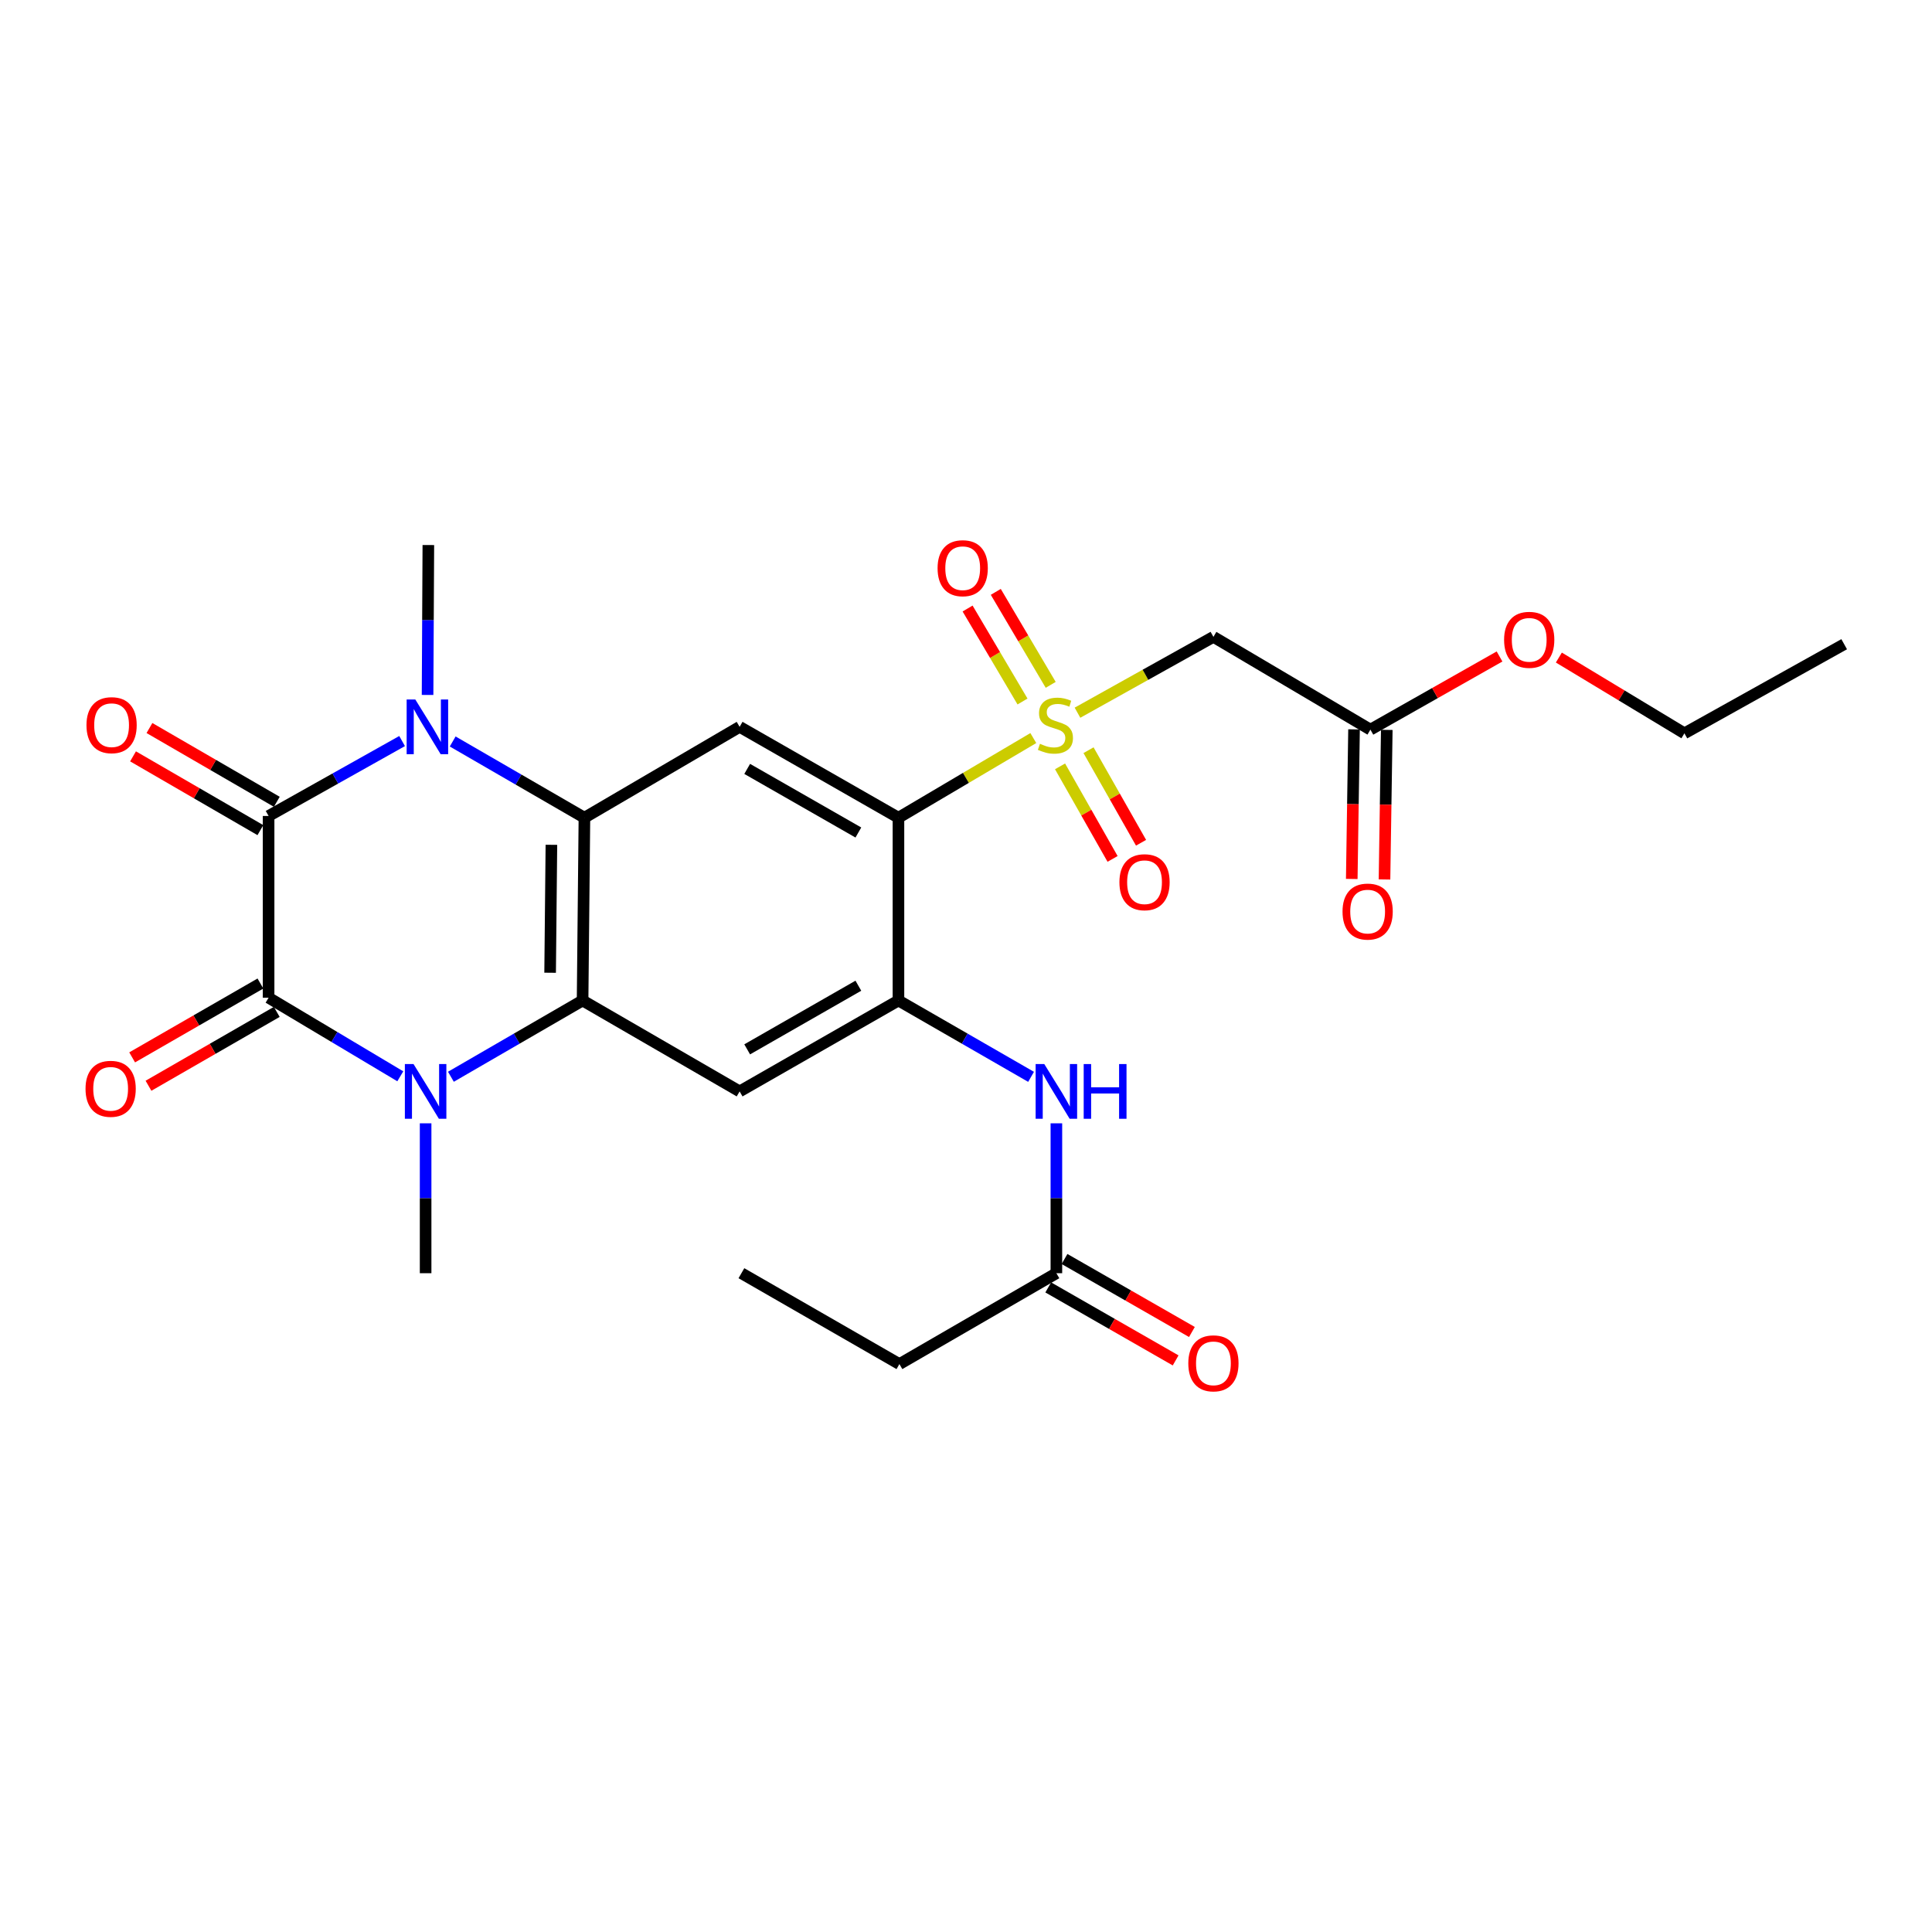 <?xml version='1.0' encoding='iso-8859-1'?>
<svg version='1.1' baseProfile='full'
              xmlns='http://www.w3.org/2000/svg'
                      xmlns:rdkit='http://www.rdkit.org/xml'
                      xmlns:xlink='http://www.w3.org/1999/xlink'
                  xml:space='preserve'
width='1000px' height='1000px' viewBox='0 0 1000 1000'>
<!-- END OF HEADER -->
<rect style='opacity:1.0;fill:#FFFFFF;stroke:none' width='1000' height='1000' x='0' y='0'> </rect>
<path class='bond-5' d='M 534.843,382.022 L 499.939,402.635' style='fill:none;fill-rule:evenodd;stroke:#CCCC00;stroke-width:6px;stroke-linecap:butt;stroke-linejoin:miter;stroke-opacity:1' />
<path class='bond-5' d='M 499.939,402.635 L 465.036,423.248' style='fill:none;fill-rule:evenodd;stroke:#000000;stroke-width:6px;stroke-linecap:butt;stroke-linejoin:miter;stroke-opacity:1' />
<path class='bond-10' d='M 557.703,368.894 L 592.884,349.267' style='fill:none;fill-rule:evenodd;stroke:#CCCC00;stroke-width:6px;stroke-linecap:butt;stroke-linejoin:miter;stroke-opacity:1' />
<path class='bond-10' d='M 592.884,349.267 L 628.064,329.639' style='fill:none;fill-rule:evenodd;stroke:#000000;stroke-width:6px;stroke-linecap:butt;stroke-linejoin:miter;stroke-opacity:1' />
<path class='bond-13' d='M 543.844,354.478 L 529.63,330.414' style='fill:none;fill-rule:evenodd;stroke:#CCCC00;stroke-width:6px;stroke-linecap:butt;stroke-linejoin:miter;stroke-opacity:1' />
<path class='bond-13' d='M 529.63,330.414 L 515.416,306.351' style='fill:none;fill-rule:evenodd;stroke:#FF0000;stroke-width:6px;stroke-linecap:butt;stroke-linejoin:miter;stroke-opacity:1' />
<path class='bond-13' d='M 529.252,363.097 L 515.038,339.034' style='fill:none;fill-rule:evenodd;stroke:#CCCC00;stroke-width:6px;stroke-linecap:butt;stroke-linejoin:miter;stroke-opacity:1' />
<path class='bond-13' d='M 515.038,339.034 L 500.824,314.971' style='fill:none;fill-rule:evenodd;stroke:#FF0000;stroke-width:6px;stroke-linecap:butt;stroke-linejoin:miter;stroke-opacity:1' />
<path class='bond-14' d='M 548.682,396.665 L 562.274,420.618' style='fill:none;fill-rule:evenodd;stroke:#CCCC00;stroke-width:6px;stroke-linecap:butt;stroke-linejoin:miter;stroke-opacity:1' />
<path class='bond-14' d='M 562.274,420.618 L 575.867,444.571' style='fill:none;fill-rule:evenodd;stroke:#FF0000;stroke-width:6px;stroke-linecap:butt;stroke-linejoin:miter;stroke-opacity:1' />
<path class='bond-14' d='M 563.421,388.301 L 577.014,412.253' style='fill:none;fill-rule:evenodd;stroke:#CCCC00;stroke-width:6px;stroke-linecap:butt;stroke-linejoin:miter;stroke-opacity:1' />
<path class='bond-14' d='M 577.014,412.253 L 590.607,436.206' style='fill:none;fill-rule:evenodd;stroke:#FF0000;stroke-width:6px;stroke-linecap:butt;stroke-linejoin:miter;stroke-opacity:1' />
<path class='bond-0' d='M 139.025,516.414 L 173.109,536.753' style='fill:none;fill-rule:evenodd;stroke:#000000;stroke-width:6px;stroke-linecap:butt;stroke-linejoin:miter;stroke-opacity:1' />
<path class='bond-0' d='M 173.109,536.753 L 207.193,557.092' style='fill:none;fill-rule:evenodd;stroke:#0000FF;stroke-width:6px;stroke-linecap:butt;stroke-linejoin:miter;stroke-opacity:1' />
<path class='bond-16' d='M 134.797,509.07 L 101.599,528.183' style='fill:none;fill-rule:evenodd;stroke:#000000;stroke-width:6px;stroke-linecap:butt;stroke-linejoin:miter;stroke-opacity:1' />
<path class='bond-16' d='M 101.599,528.183 L 68.401,547.296' style='fill:none;fill-rule:evenodd;stroke:#FF0000;stroke-width:6px;stroke-linecap:butt;stroke-linejoin:miter;stroke-opacity:1' />
<path class='bond-16' d='M 143.253,523.757 L 110.055,542.87' style='fill:none;fill-rule:evenodd;stroke:#000000;stroke-width:6px;stroke-linecap:butt;stroke-linejoin:miter;stroke-opacity:1' />
<path class='bond-16' d='M 110.055,542.87 L 76.857,561.983' style='fill:none;fill-rule:evenodd;stroke:#FF0000;stroke-width:6px;stroke-linecap:butt;stroke-linejoin:miter;stroke-opacity:1' />
<path class='bond-28' d='M 139.025,516.414 L 139.025,422.344' style='fill:none;fill-rule:evenodd;stroke:#000000;stroke-width:6px;stroke-linecap:butt;stroke-linejoin:miter;stroke-opacity:1' />
<path class='bond-1' d='M 139.025,422.344 L 173.576,402.955' style='fill:none;fill-rule:evenodd;stroke:#000000;stroke-width:6px;stroke-linecap:butt;stroke-linejoin:miter;stroke-opacity:1' />
<path class='bond-1' d='M 173.576,402.955 L 208.126,383.567' style='fill:none;fill-rule:evenodd;stroke:#0000FF;stroke-width:6px;stroke-linecap:butt;stroke-linejoin:miter;stroke-opacity:1' />
<path class='bond-17' d='M 143.273,415.011 L 110.314,395.918' style='fill:none;fill-rule:evenodd;stroke:#000000;stroke-width:6px;stroke-linecap:butt;stroke-linejoin:miter;stroke-opacity:1' />
<path class='bond-17' d='M 110.314,395.918 L 77.356,376.825' style='fill:none;fill-rule:evenodd;stroke:#FF0000;stroke-width:6px;stroke-linecap:butt;stroke-linejoin:miter;stroke-opacity:1' />
<path class='bond-17' d='M 134.777,429.676 L 101.819,410.583' style='fill:none;fill-rule:evenodd;stroke:#000000;stroke-width:6px;stroke-linecap:butt;stroke-linejoin:miter;stroke-opacity:1' />
<path class='bond-17' d='M 101.819,410.583 L 68.861,391.49' style='fill:none;fill-rule:evenodd;stroke:#FF0000;stroke-width:6px;stroke-linecap:butt;stroke-linejoin:miter;stroke-opacity:1' />
<path class='bond-2' d='M 233.387,557.332 L 267.466,537.593' style='fill:none;fill-rule:evenodd;stroke:#0000FF;stroke-width:6px;stroke-linecap:butt;stroke-linejoin:miter;stroke-opacity:1' />
<path class='bond-2' d='M 267.466,537.593 L 301.546,517.854' style='fill:none;fill-rule:evenodd;stroke:#000000;stroke-width:6px;stroke-linecap:butt;stroke-linejoin:miter;stroke-opacity:1' />
<path class='bond-20' d='M 220.299,581.425 L 220.299,620.218' style='fill:none;fill-rule:evenodd;stroke:#0000FF;stroke-width:6px;stroke-linecap:butt;stroke-linejoin:miter;stroke-opacity:1' />
<path class='bond-20' d='M 220.299,620.218 L 220.299,659.011' style='fill:none;fill-rule:evenodd;stroke:#000000;stroke-width:6px;stroke-linecap:butt;stroke-linejoin:miter;stroke-opacity:1' />
<path class='bond-3' d='M 234.31,383.791 L 268.403,403.519' style='fill:none;fill-rule:evenodd;stroke:#0000FF;stroke-width:6px;stroke-linecap:butt;stroke-linejoin:miter;stroke-opacity:1' />
<path class='bond-3' d='M 268.403,403.519 L 302.496,423.248' style='fill:none;fill-rule:evenodd;stroke:#000000;stroke-width:6px;stroke-linecap:butt;stroke-linejoin:miter;stroke-opacity:1' />
<path class='bond-21' d='M 221.308,359.705 L 221.51,320.907' style='fill:none;fill-rule:evenodd;stroke:#0000FF;stroke-width:6px;stroke-linecap:butt;stroke-linejoin:miter;stroke-opacity:1' />
<path class='bond-21' d='M 221.51,320.907 L 221.712,282.11' style='fill:none;fill-rule:evenodd;stroke:#000000;stroke-width:6px;stroke-linecap:butt;stroke-linejoin:miter;stroke-opacity:1' />
<path class='bond-4' d='M 302.496,423.248 L 382.829,376.217' style='fill:none;fill-rule:evenodd;stroke:#000000;stroke-width:6px;stroke-linecap:butt;stroke-linejoin:miter;stroke-opacity:1' />
<path class='bond-6' d='M 302.496,423.248 L 301.546,517.854' style='fill:none;fill-rule:evenodd;stroke:#000000;stroke-width:6px;stroke-linecap:butt;stroke-linejoin:miter;stroke-opacity:1' />
<path class='bond-6' d='M 285.407,437.268 L 284.741,503.493' style='fill:none;fill-rule:evenodd;stroke:#000000;stroke-width:6px;stroke-linecap:butt;stroke-linejoin:miter;stroke-opacity:1' />
<path class='bond-7' d='M 465.036,423.248 L 465.036,517.854' style='fill:none;fill-rule:evenodd;stroke:#000000;stroke-width:6px;stroke-linecap:butt;stroke-linejoin:miter;stroke-opacity:1' />
<path class='bond-8' d='M 465.036,423.248 L 382.829,376.217' style='fill:none;fill-rule:evenodd;stroke:#000000;stroke-width:6px;stroke-linecap:butt;stroke-linejoin:miter;stroke-opacity:1' />
<path class='bond-8' d='M 444.289,430.904 L 386.744,397.983' style='fill:none;fill-rule:evenodd;stroke:#000000;stroke-width:6px;stroke-linecap:butt;stroke-linejoin:miter;stroke-opacity:1' />
<path class='bond-27' d='M 301.546,517.854 L 382.829,564.913' style='fill:none;fill-rule:evenodd;stroke:#000000;stroke-width:6px;stroke-linecap:butt;stroke-linejoin:miter;stroke-opacity:1' />
<path class='bond-9' d='M 465.036,517.854 L 382.829,564.913' style='fill:none;fill-rule:evenodd;stroke:#000000;stroke-width:6px;stroke-linecap:butt;stroke-linejoin:miter;stroke-opacity:1' />
<path class='bond-9' d='M 444.285,510.205 L 386.74,543.145' style='fill:none;fill-rule:evenodd;stroke:#000000;stroke-width:6px;stroke-linecap:butt;stroke-linejoin:miter;stroke-opacity:1' />
<path class='bond-11' d='M 465.036,517.854 L 499.359,537.613' style='fill:none;fill-rule:evenodd;stroke:#000000;stroke-width:6px;stroke-linecap:butt;stroke-linejoin:miter;stroke-opacity:1' />
<path class='bond-11' d='M 499.359,537.613 L 533.683,557.372' style='fill:none;fill-rule:evenodd;stroke:#0000FF;stroke-width:6px;stroke-linecap:butt;stroke-linejoin:miter;stroke-opacity:1' />
<path class='bond-12' d='M 628.064,329.639 L 709.32,377.658' style='fill:none;fill-rule:evenodd;stroke:#000000;stroke-width:6px;stroke-linecap:butt;stroke-linejoin:miter;stroke-opacity:1' />
<path class='bond-15' d='M 546.781,581.425 L 546.781,620.218' style='fill:none;fill-rule:evenodd;stroke:#0000FF;stroke-width:6px;stroke-linecap:butt;stroke-linejoin:miter;stroke-opacity:1' />
<path class='bond-15' d='M 546.781,620.218 L 546.781,659.011' style='fill:none;fill-rule:evenodd;stroke:#000000;stroke-width:6px;stroke-linecap:butt;stroke-linejoin:miter;stroke-opacity:1' />
<path class='bond-18' d='M 700.847,377.529 L 700.258,416.237' style='fill:none;fill-rule:evenodd;stroke:#000000;stroke-width:6px;stroke-linecap:butt;stroke-linejoin:miter;stroke-opacity:1' />
<path class='bond-18' d='M 700.258,416.237 L 699.669,454.945' style='fill:none;fill-rule:evenodd;stroke:#FF0000;stroke-width:6px;stroke-linecap:butt;stroke-linejoin:miter;stroke-opacity:1' />
<path class='bond-18' d='M 717.793,377.787 L 717.204,416.495' style='fill:none;fill-rule:evenodd;stroke:#000000;stroke-width:6px;stroke-linecap:butt;stroke-linejoin:miter;stroke-opacity:1' />
<path class='bond-18' d='M 717.204,416.495 L 716.615,455.203' style='fill:none;fill-rule:evenodd;stroke:#FF0000;stroke-width:6px;stroke-linecap:butt;stroke-linejoin:miter;stroke-opacity:1' />
<path class='bond-22' d='M 709.32,377.658 L 742.737,358.725' style='fill:none;fill-rule:evenodd;stroke:#000000;stroke-width:6px;stroke-linecap:butt;stroke-linejoin:miter;stroke-opacity:1' />
<path class='bond-22' d='M 742.737,358.725 L 776.155,339.792' style='fill:none;fill-rule:evenodd;stroke:#FF0000;stroke-width:6px;stroke-linecap:butt;stroke-linejoin:miter;stroke-opacity:1' />
<path class='bond-19' d='M 542.568,666.363 L 575.539,685.253' style='fill:none;fill-rule:evenodd;stroke:#000000;stroke-width:6px;stroke-linecap:butt;stroke-linejoin:miter;stroke-opacity:1' />
<path class='bond-19' d='M 575.539,685.253 L 608.51,704.143' style='fill:none;fill-rule:evenodd;stroke:#FF0000;stroke-width:6px;stroke-linecap:butt;stroke-linejoin:miter;stroke-opacity:1' />
<path class='bond-19' d='M 550.993,651.658 L 583.964,670.548' style='fill:none;fill-rule:evenodd;stroke:#000000;stroke-width:6px;stroke-linecap:butt;stroke-linejoin:miter;stroke-opacity:1' />
<path class='bond-19' d='M 583.964,670.548 L 616.935,689.437' style='fill:none;fill-rule:evenodd;stroke:#FF0000;stroke-width:6px;stroke-linecap:butt;stroke-linejoin:miter;stroke-opacity:1' />
<path class='bond-23' d='M 546.781,659.011 L 465.535,706.05' style='fill:none;fill-rule:evenodd;stroke:#000000;stroke-width:6px;stroke-linecap:butt;stroke-linejoin:miter;stroke-opacity:1' />
<path class='bond-24' d='M 806.862,340.35 L 839.356,359.96' style='fill:none;fill-rule:evenodd;stroke:#FF0000;stroke-width:6px;stroke-linecap:butt;stroke-linejoin:miter;stroke-opacity:1' />
<path class='bond-24' d='M 839.356,359.96 L 871.849,379.569' style='fill:none;fill-rule:evenodd;stroke:#000000;stroke-width:6px;stroke-linecap:butt;stroke-linejoin:miter;stroke-opacity:1' />
<path class='bond-25' d='M 465.535,706.05 L 383.752,659.011' style='fill:none;fill-rule:evenodd;stroke:#000000;stroke-width:6px;stroke-linecap:butt;stroke-linejoin:miter;stroke-opacity:1' />
<path class='bond-26' d='M 871.849,379.569 L 954.545,333.443' style='fill:none;fill-rule:evenodd;stroke:#000000;stroke-width:6px;stroke-linecap:butt;stroke-linejoin:miter;stroke-opacity:1' />
<path  class='atom-0' d='M 538.282 384.986
Q 538.602 385.106, 539.922 385.666
Q 541.242 386.226, 542.682 386.586
Q 544.162 386.906, 545.602 386.906
Q 548.282 386.906, 549.842 385.626
Q 551.402 384.306, 551.402 382.026
Q 551.402 380.466, 550.602 379.506
Q 549.842 378.546, 548.642 378.026
Q 547.442 377.506, 545.442 376.906
Q 542.922 376.146, 541.402 375.426
Q 539.922 374.706, 538.842 373.186
Q 537.802 371.666, 537.802 369.106
Q 537.802 365.546, 540.202 363.346
Q 542.642 361.146, 547.442 361.146
Q 550.722 361.146, 554.442 362.706
L 553.522 365.786
Q 550.122 364.386, 547.562 364.386
Q 544.802 364.386, 543.282 365.546
Q 541.762 366.666, 541.802 368.626
Q 541.802 370.146, 542.562 371.066
Q 543.362 371.986, 544.482 372.506
Q 545.642 373.026, 547.562 373.626
Q 550.122 374.426, 551.642 375.226
Q 553.162 376.026, 554.242 377.666
Q 555.362 379.266, 555.362 382.026
Q 555.362 385.946, 552.722 388.066
Q 550.122 390.146, 545.762 390.146
Q 543.242 390.146, 541.322 389.586
Q 539.442 389.066, 537.202 388.146
L 538.282 384.986
' fill='#CCCC00'/>
<path  class='atom-3' d='M 214.039 550.753
L 223.319 565.753
Q 224.239 567.233, 225.719 569.913
Q 227.199 572.593, 227.279 572.753
L 227.279 550.753
L 231.039 550.753
L 231.039 579.073
L 227.159 579.073
L 217.199 562.673
Q 216.039 560.753, 214.799 558.553
Q 213.599 556.353, 213.239 555.673
L 213.239 579.073
L 209.559 579.073
L 209.559 550.753
L 214.039 550.753
' fill='#0000FF'/>
<path  class='atom-4' d='M 214.962 362.057
L 224.242 377.057
Q 225.162 378.537, 226.642 381.217
Q 228.122 383.897, 228.202 384.057
L 228.202 362.057
L 231.962 362.057
L 231.962 390.377
L 228.082 390.377
L 218.122 373.977
Q 216.962 372.057, 215.722 369.857
Q 214.522 367.657, 214.162 366.977
L 214.162 390.377
L 210.482 390.377
L 210.482 362.057
L 214.962 362.057
' fill='#0000FF'/>
<path  class='atom-12' d='M 540.521 550.753
L 549.801 565.753
Q 550.721 567.233, 552.201 569.913
Q 553.681 572.593, 553.761 572.753
L 553.761 550.753
L 557.521 550.753
L 557.521 579.073
L 553.641 579.073
L 543.681 562.673
Q 542.521 560.753, 541.281 558.553
Q 540.081 556.353, 539.721 555.673
L 539.721 579.073
L 536.041 579.073
L 536.041 550.753
L 540.521 550.753
' fill='#0000FF'/>
<path  class='atom-12' d='M 560.921 550.753
L 564.761 550.753
L 564.761 562.793
L 579.241 562.793
L 579.241 550.753
L 583.081 550.753
L 583.081 579.073
L 579.241 579.073
L 579.241 565.993
L 564.761 565.993
L 564.761 579.073
L 560.921 579.073
L 560.921 550.753
' fill='#0000FF'/>
<path  class='atom-14' d='M 485.291 294.1
Q 485.291 287.3, 488.651 283.5
Q 492.011 279.7, 498.291 279.7
Q 504.571 279.7, 507.931 283.5
Q 511.291 287.3, 511.291 294.1
Q 511.291 300.98, 507.891 304.9
Q 504.491 308.78, 498.291 308.78
Q 492.051 308.78, 488.651 304.9
Q 485.291 301.02, 485.291 294.1
M 498.291 305.58
Q 502.611 305.58, 504.931 302.7
Q 507.291 299.78, 507.291 294.1
Q 507.291 288.54, 504.931 285.74
Q 502.611 282.9, 498.291 282.9
Q 493.971 282.9, 491.611 285.7
Q 489.291 288.5, 489.291 294.1
Q 489.291 299.82, 491.611 302.7
Q 493.971 305.58, 498.291 305.58
' fill='#FF0000'/>
<path  class='atom-15' d='M 579.408 456.63
Q 579.408 449.83, 582.768 446.03
Q 586.128 442.23, 592.408 442.23
Q 598.688 442.23, 602.048 446.03
Q 605.408 449.83, 605.408 456.63
Q 605.408 463.51, 602.008 467.43
Q 598.608 471.31, 592.408 471.31
Q 586.168 471.31, 582.768 467.43
Q 579.408 463.55, 579.408 456.63
M 592.408 468.11
Q 596.728 468.11, 599.048 465.23
Q 601.408 462.31, 601.408 456.63
Q 601.408 451.07, 599.048 448.27
Q 596.728 445.43, 592.408 445.43
Q 588.088 445.43, 585.728 448.23
Q 583.408 451.03, 583.408 456.63
Q 583.408 462.35, 585.728 465.23
Q 588.088 468.11, 592.408 468.11
' fill='#FF0000'/>
<path  class='atom-17' d='M 44.271 563.562
Q 44.271 556.762, 47.631 552.962
Q 50.991 549.162, 57.271 549.162
Q 63.551 549.162, 66.911 552.962
Q 70.271 556.762, 70.271 563.562
Q 70.271 570.442, 66.871 574.362
Q 63.471 578.242, 57.271 578.242
Q 51.031 578.242, 47.631 574.362
Q 44.271 570.482, 44.271 563.562
M 57.271 575.042
Q 61.591 575.042, 63.911 572.162
Q 66.271 569.242, 66.271 563.562
Q 66.271 558.002, 63.911 555.202
Q 61.591 552.362, 57.271 552.362
Q 52.951 552.362, 50.591 555.162
Q 48.271 557.962, 48.271 563.562
Q 48.271 569.282, 50.591 572.162
Q 52.951 575.042, 57.271 575.042
' fill='#FF0000'/>
<path  class='atom-18' d='M 44.76 375.346
Q 44.76 368.546, 48.12 364.746
Q 51.48 360.946, 57.76 360.946
Q 64.04 360.946, 67.4 364.746
Q 70.76 368.546, 70.76 375.346
Q 70.76 382.226, 67.36 386.146
Q 63.96 390.026, 57.76 390.026
Q 51.52 390.026, 48.12 386.146
Q 44.76 382.266, 44.76 375.346
M 57.76 386.826
Q 62.08 386.826, 64.4 383.946
Q 66.76 381.026, 66.76 375.346
Q 66.76 369.786, 64.4 366.986
Q 62.08 364.146, 57.76 364.146
Q 53.44 364.146, 51.08 366.946
Q 48.76 369.746, 48.76 375.346
Q 48.76 381.066, 51.08 383.946
Q 53.44 386.826, 57.76 386.826
' fill='#FF0000'/>
<path  class='atom-19' d='M 694.889 471.827
Q 694.889 465.027, 698.249 461.227
Q 701.609 457.427, 707.889 457.427
Q 714.169 457.427, 717.529 461.227
Q 720.889 465.027, 720.889 471.827
Q 720.889 478.707, 717.489 482.627
Q 714.089 486.507, 707.889 486.507
Q 701.649 486.507, 698.249 482.627
Q 694.889 478.747, 694.889 471.827
M 707.889 483.307
Q 712.209 483.307, 714.529 480.427
Q 716.889 477.507, 716.889 471.827
Q 716.889 466.267, 714.529 463.467
Q 712.209 460.627, 707.889 460.627
Q 703.569 460.627, 701.209 463.427
Q 698.889 466.227, 698.889 471.827
Q 698.889 477.547, 701.209 480.427
Q 703.569 483.307, 707.889 483.307
' fill='#FF0000'/>
<path  class='atom-20' d='M 615.064 705.66
Q 615.064 698.86, 618.424 695.06
Q 621.784 691.26, 628.064 691.26
Q 634.344 691.26, 637.704 695.06
Q 641.064 698.86, 641.064 705.66
Q 641.064 712.54, 637.664 716.46
Q 634.264 720.34, 628.064 720.34
Q 621.824 720.34, 618.424 716.46
Q 615.064 712.58, 615.064 705.66
M 628.064 717.14
Q 632.384 717.14, 634.704 714.26
Q 637.064 711.34, 637.064 705.66
Q 637.064 700.1, 634.704 697.3
Q 632.384 694.46, 628.064 694.46
Q 623.744 694.46, 621.384 697.26
Q 619.064 700.06, 619.064 705.66
Q 619.064 711.38, 621.384 714.26
Q 623.744 717.14, 628.064 717.14
' fill='#FF0000'/>
<path  class='atom-23' d='M 778.517 331.169
Q 778.517 324.369, 781.877 320.569
Q 785.237 316.769, 791.517 316.769
Q 797.797 316.769, 801.157 320.569
Q 804.517 324.369, 804.517 331.169
Q 804.517 338.049, 801.117 341.969
Q 797.717 345.849, 791.517 345.849
Q 785.277 345.849, 781.877 341.969
Q 778.517 338.089, 778.517 331.169
M 791.517 342.649
Q 795.837 342.649, 798.157 339.769
Q 800.517 336.849, 800.517 331.169
Q 800.517 325.609, 798.157 322.809
Q 795.837 319.969, 791.517 319.969
Q 787.197 319.969, 784.837 322.769
Q 782.517 325.569, 782.517 331.169
Q 782.517 336.889, 784.837 339.769
Q 787.197 342.649, 791.517 342.649
' fill='#FF0000'/>
</svg>
